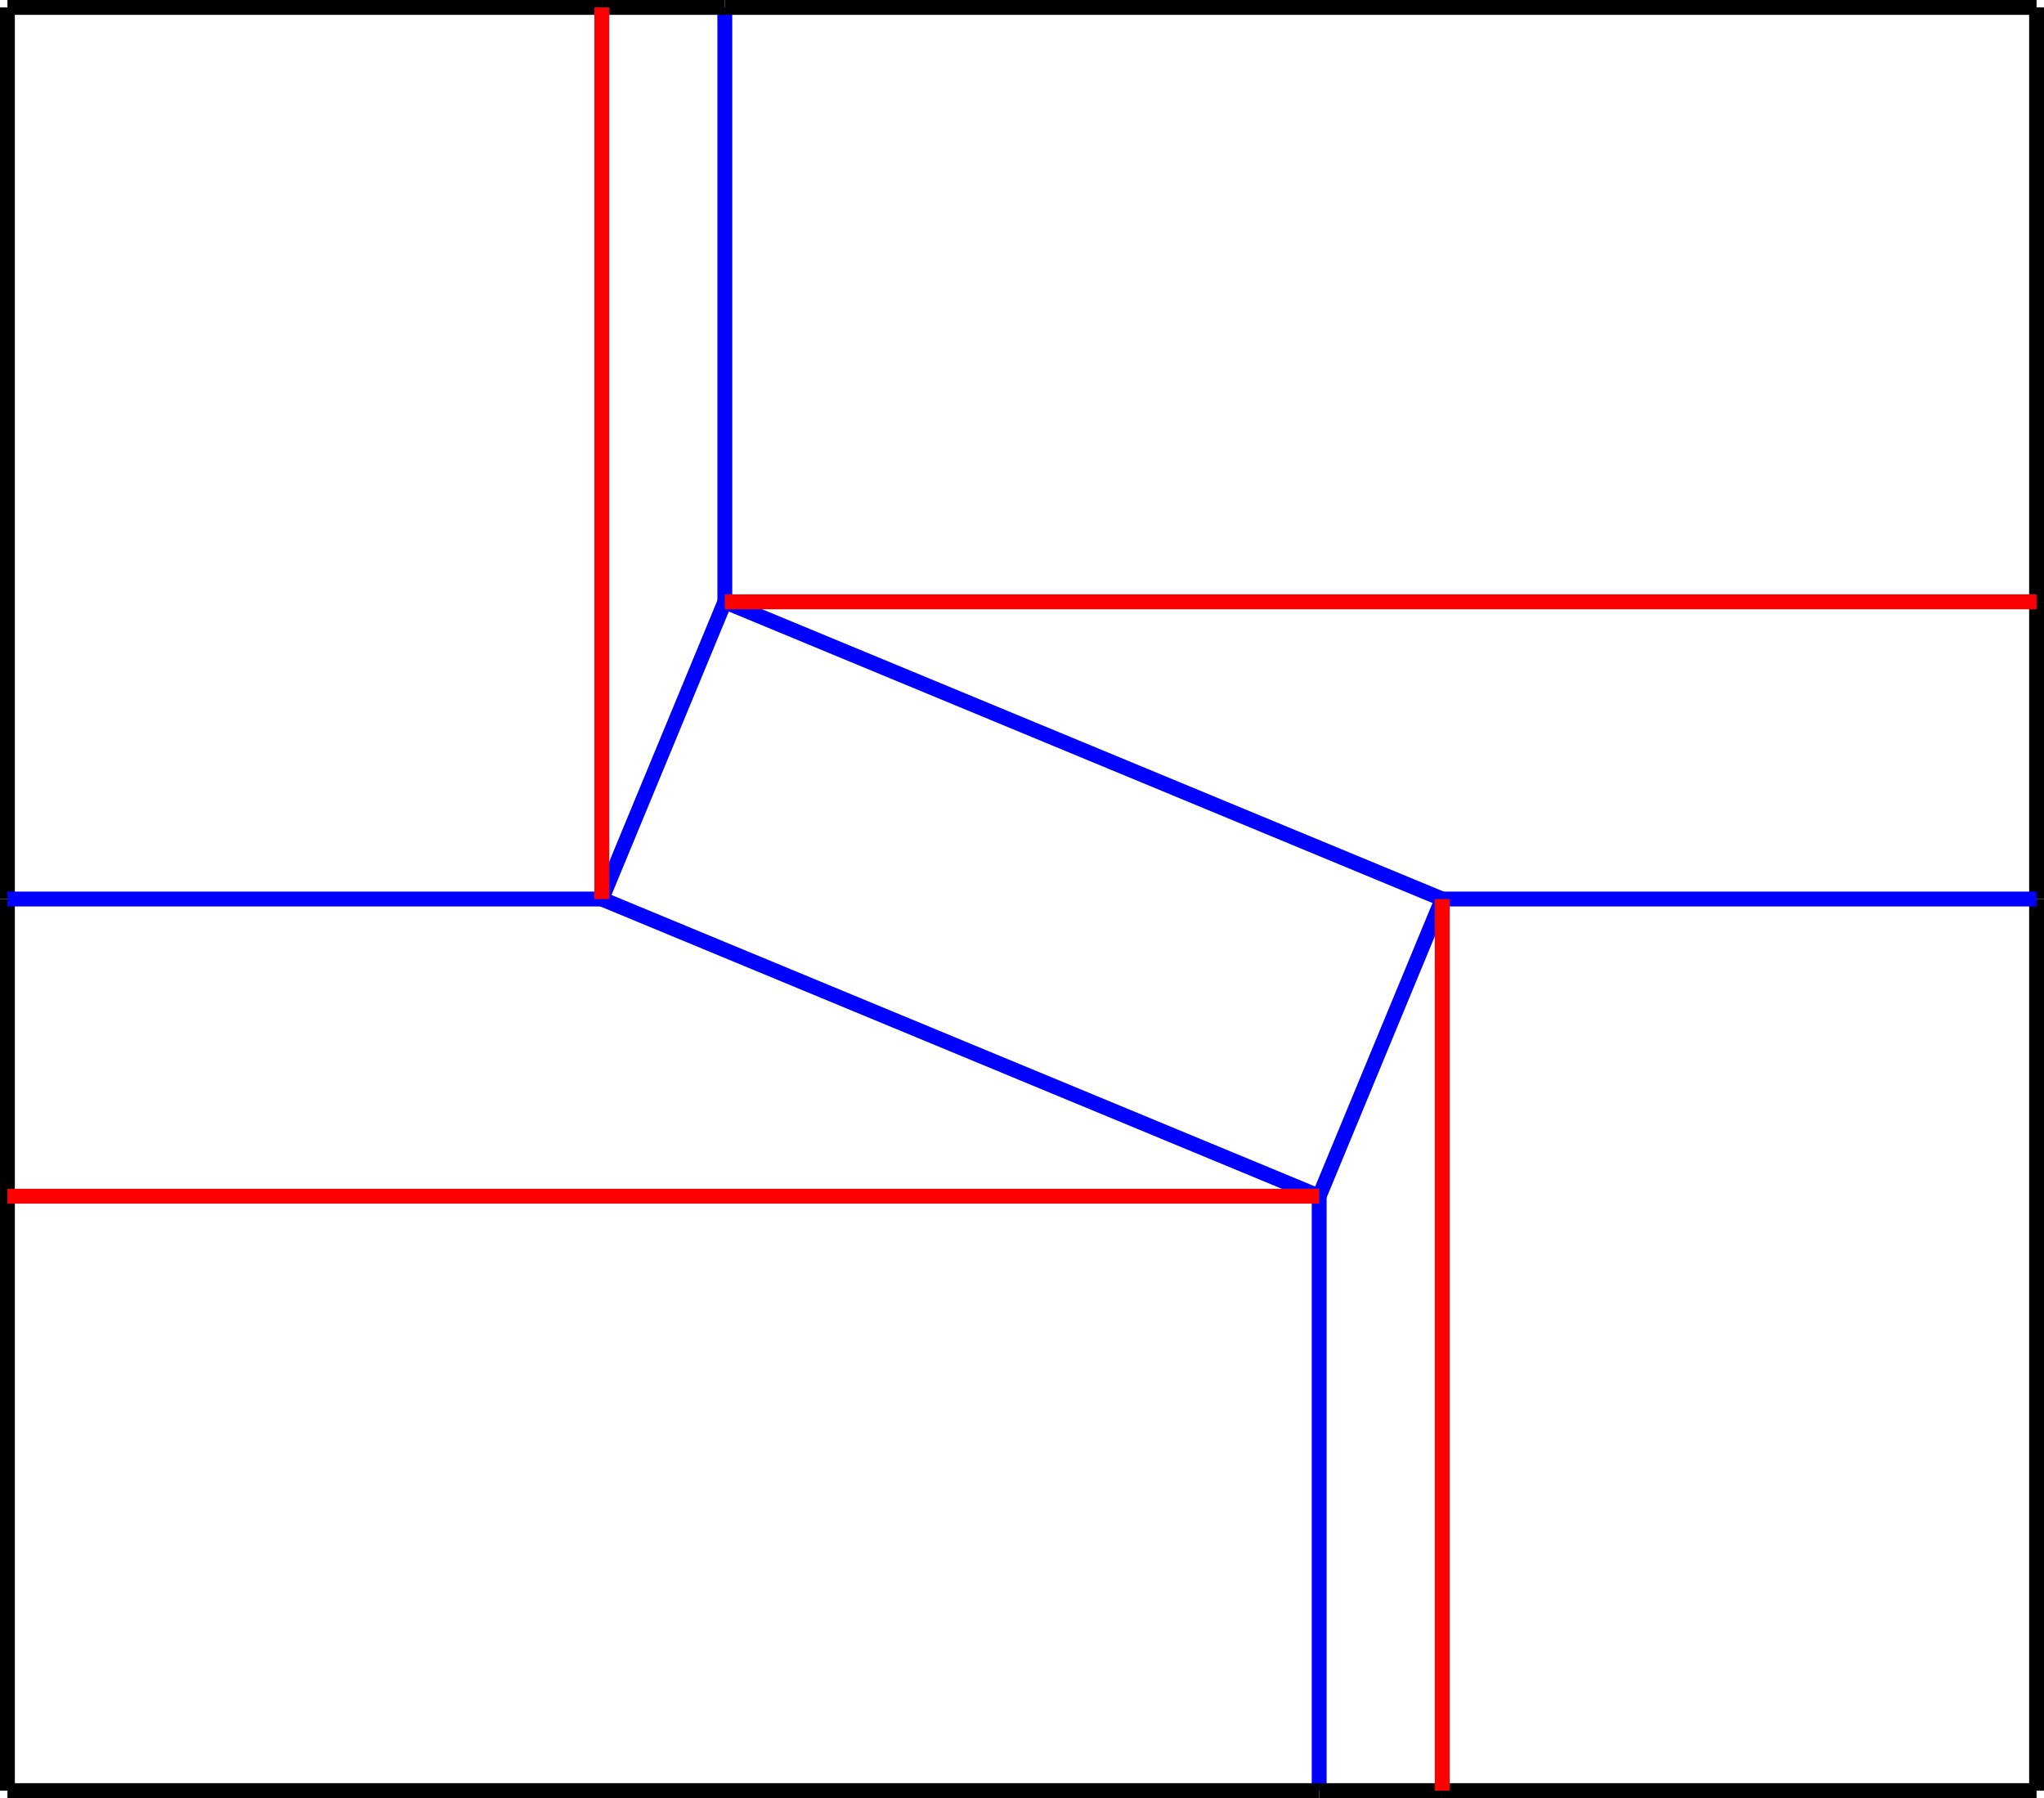 <svg xmlns="http://www.w3.org/2000/svg" version="1.1" xmlns:xlink="http://www.w3.org/1999/xlink" viewBox="-4.025 5.975 6.878 6.05" width="6.878cm" height="6.05cm"><style>line{stroke-width:0.05;}.mountain{stroke:#f00;}.valley{stroke:#00f;}.boundary{stroke:#000;}</style><line x1="-1.586" y1="6" x2="-1.586" y2="8" class="valley"></line><line x1="0.414" y1="12" x2="0.414" y2="10" class="valley"></line><line x1="-1.586" y1="8" x2="-2" y2="9" class="valley"></line><line x1="0.414" y1="10" x2="-2" y2="9" class="valley"></line><line x1="0.828" y1="9" x2="0.414" y2="10" class="valley"></line><line x1="-1.586" y1="8" x2="0.828" y2="9" class="valley"></line><line x1="-4" y1="6" x2="-4" y2="9" class="boundary"></line><line x1="-4" y1="10" x2="-4" y2="12" class="boundary"></line><line x1="-4" y1="9" x2="-4" y2="10" class="boundary"></line><line x1="-2" y1="6" x2="-4" y2="6" class="boundary"></line><line x1="-1.586" y1="6" x2="-2" y2="6" class="boundary"></line><line x1="2.828" y1="6" x2="2.828" y2="8" class="boundary"></line><line x1="2.828" y1="6" x2="-1.586" y2="6" class="boundary"></line><line x1="2.828" y1="9" x2="2.828" y2="8" class="boundary"></line><line x1="2.828" y1="12" x2="0.828" y2="12" class="boundary"></line><line x1="0.828" y1="12" x2="0.414" y2="12" class="boundary"></line><line x1="2.828" y1="12" x2="2.828" y2="9" class="boundary"></line><line x1="0.414" y1="12" x2="-4" y2="12" class="boundary"></line><line x1="-2" y1="9" x2="-4" y2="9" class="valley"></line><line x1="-2" y1="6" x2="-2" y2="9" class="mountain"></line><line x1="-4" y1="10" x2="0.414" y2="10" class="mountain"></line><line x1="0.828" y1="9" x2="2.828" y2="9" class="valley"></line><line x1="0.828" y1="12" x2="0.828" y2="9" class="mountain"></line><line x1="2.828" y1="8" x2="-1.586" y2="8" class="mountain"></line></svg>